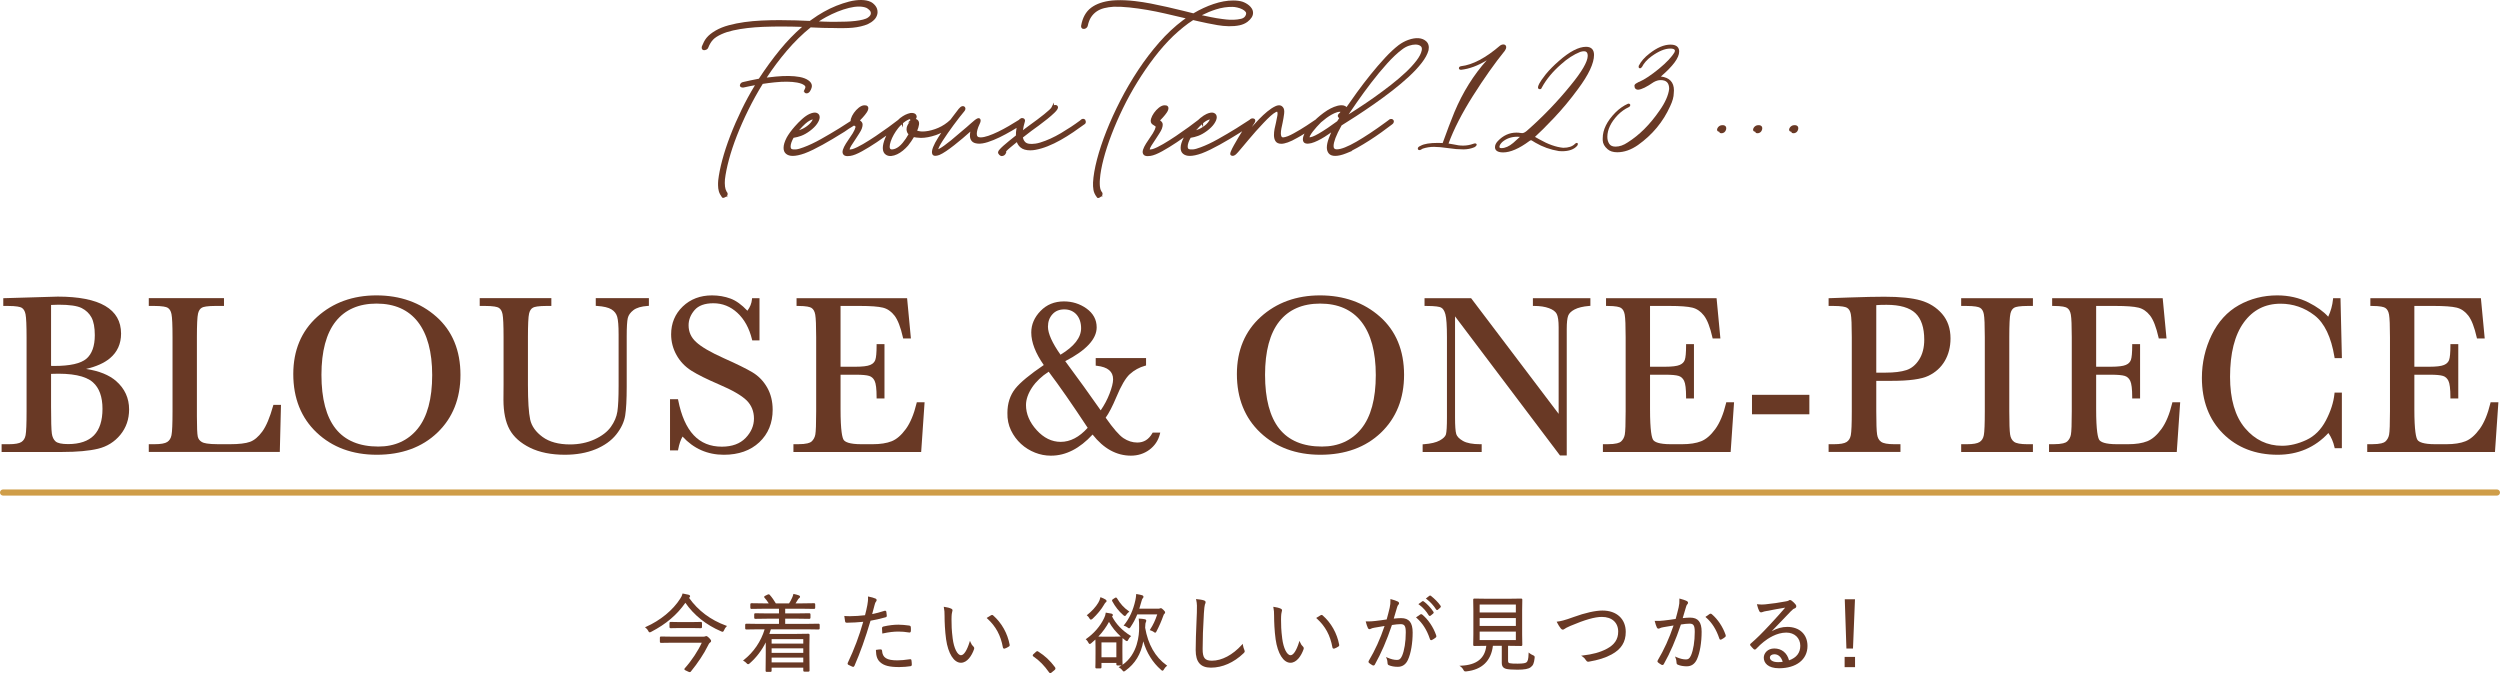 <?xml version="1.0" encoding="UTF-8"?>
<svg xmlns="http://www.w3.org/2000/svg" width="640.575" height="172.478" viewBox="0 0 640.575 172.478">
  <g id="_イヤー_1" data-name="レイヤー 1"/>
  <g id="_イヤー_2" data-name="レイヤー 2">
    <g id="_イヤー_1-2" data-name="レイヤー 1">
      <g>
        <g>
          <path d="M29.764,97.649c-1.79-1.566-4.38-2.61-7.716-3.115,2.61-.599,4.664-1.518,6.125-2.742,1.891-1.584,2.849-3.708,2.849-6.314,0-6.289-5.457-9.478-16.23-9.478l-13.953,.409v1.98H1.919c2.355,0,3.281,.254,3.642,.467,.491,.29,.822,.849,.983,1.66,.176,.888,.265,2.913,.265,6.019v18.853c0,3.199-.084,5.258-.251,6.12-.155,.8-.504,1.369-1.068,1.739-.579,.38-1.674,.573-3.256,.573H.411v1.989H15.945c3.798,0,6.876-.277,9.149-.824,2.319-.558,4.249-1.759,5.737-3.57,1.492-1.816,2.248-4.007,2.248-6.513,0-2.887-1.115-5.327-3.314-7.252Zm-7.613-5.743c-1.434,1.235-4.195,1.861-8.206,1.861-.244,0-.531-.005-.862-.016v-15.612c.662-.042,1.316-.064,1.948-.064,2.789,0,4.775,.29,5.903,.863,1.111,.565,1.956,1.377,2.511,2.415,.561,1.05,.846,2.573,.846,4.525,0,2.778-.72,4.807-2.14,6.028Zm-4.693,21.884c-1.621,0-2.704-.231-3.218-.686-.515-.456-.839-1.146-.961-2.049-.131-.966-.196-3.306-.196-6.953v-8.304c5.277-.229,8.829,.494,10.708,2.145,1.639,1.44,2.47,3.733,2.47,6.816,0,3.017-.737,5.302-2.189,6.791-1.45,1.486-3.675,2.24-6.614,2.24Z" style="fill: #693925;"/>
          <path d="M69.983,103.983c-.842,3.012-1.78,5.233-2.789,6.603-.993,1.348-2.046,2.232-3.129,2.625-1.11,.404-2.853,.608-5.183,.608h-2.943c-2.688,0-3.76-.294-4.187-.54-.595-.344-.949-.809-1.081-1.421-.147-.679-.221-2.423-.221-5.185v-20.281c0-3.176,.098-5.207,.291-6.036,.179-.765,.511-1.267,1.016-1.536,.37-.197,1.292-.432,3.584-.432h2.051v-1.989h-19.271v1.989h1.194c2.355,0,3.281,.254,3.642,.467,.499,.294,.82,.828,.983,1.633,.176,.869,.265,2.855,.265,5.903v18.995c0,3.199-.089,5.257-.265,6.117-.164,.802-.519,1.372-1.084,1.742-.579,.38-1.674,.573-3.256,.573h-1.48v1.989h33.573l.302-12.072h-1.944l-.069,.247Z" style="fill: #693925;"/>
          <path d="M111.799,81.141c-4.091-3.62-9.255-5.455-15.348-5.455-6.037,0-11.149,1.855-15.194,5.514-4.054,3.668-6.11,8.596-6.11,14.647,0,6.2,2.025,11.251,6.018,15.013,3.988,3.757,9.16,5.662,15.371,5.662,6.383,0,11.608-1.906,15.53-5.664,3.927-3.762,5.917-8.746,5.917-14.812,0-6.26-2.081-11.275-6.184-14.906Zm-4.784,28.719c-2.454,3.025-5.845,4.56-10.078,4.56-4.839,0-8.513-1.533-10.919-4.557-2.424-3.048-3.654-7.696-3.654-13.815,0-6.025,1.23-10.63,3.654-13.687,2.407-3.033,5.926-4.571,10.462-4.571,4.61,0,8.173,1.575,10.588,4.683,2.436,3.134,3.671,7.721,3.671,13.632,0,6.081-1.253,10.709-3.724,13.756Z" style="fill: #693925;"/>
          <path d="M152.648,78.368l.316,.02c1.706,.11,2.96,.41,3.727,.892,.752,.473,1.228,1.091,1.455,1.891,.238,.843,.358,2.36,.358,4.507v13.197c0,2.978-.104,5.186-.31,6.563-.201,1.341-.763,2.666-1.669,3.939-.904,1.268-2.309,2.346-4.179,3.203-1.879,.861-3.999,1.297-6.301,1.297-2.922,0-5.286-.646-7.027-1.92-1.732-1.267-2.798-2.762-3.169-4.442-.383-1.739-.577-4.742-.577-8.925v-12.197c0-3.176,.098-5.207,.291-6.036,.179-.765,.511-1.267,1.016-1.536,.37-.197,1.291-.432,3.583-.432h1.109v-1.989h-18.357v1.989h1.223c2.355,0,3.28,.254,3.642,.467,.498,.294,.82,.829,.983,1.633,.175,.871,.264,2.857,.264,5.903v12.052l-.028,3.973c0,3.167,.528,5.735,1.57,7.632,1.047,1.91,2.816,3.485,5.26,4.683,2.425,1.189,5.421,1.791,8.903,1.791,2.944,0,5.582-.47,7.84-1.396,2.272-.932,4.063-2.206,5.321-3.787,1.259-1.581,2.032-3.22,2.297-4.87,.259-1.608,.39-4.096,.39-7.395v-12.883c0-2.326,.093-3.905,.277-4.694,.171-.737,.653-1.418,1.435-2.023,.789-.612,2.02-.978,3.657-1.087l.315-.021v-1.967h-13.614v1.968Z" style="fill: #693925;"/>
          <path d="M192.797,95.4c-1.521-.908-3.979-2.121-7.305-3.603-3.433-1.538-5.833-2.939-7.137-4.168-1.291-1.182-1.918-2.586-1.918-4.293,0-1.395,.515-2.7,1.531-3.879,1.004-1.164,2.624-1.754,4.815-1.754,2.319,0,4.39,.825,6.155,2.453,1.779,1.641,3.039,3.93,3.744,6.802l.063,.257h1.859v-10.815h-1.902l-.029,.306c-.096,1.028-.489,2.006-1.169,2.913-1.463-1.548-2.915-2.595-4.32-3.112-1.479-.545-3.075-.821-4.744-.821-3.009,0-5.534,.959-7.504,2.851-1.974,1.896-2.974,4.299-2.974,7.142,0,1.858,.461,3.633,1.37,5.277,.91,1.642,2.193,2.995,3.814,4.021,1.59,1.006,3.97,2.191,7.075,3.524,3.429,1.462,5.816,2.841,7.092,4.099,1.242,1.243,1.873,2.806,1.873,4.646,0,1.824-.723,3.499-2.148,4.979-1.422,1.476-3.469,2.225-6.083,2.225-5.926,0-9.583-3.892-11.181-11.897l-.054-.271h-2.043v13.129h2.046l.052-.275c.255-1.354,.628-2.454,1.113-3.277,2.842,3.097,6.4,4.666,10.582,4.666,3.765,0,6.822-1.078,9.086-3.205,2.269-2.132,3.42-4.935,3.42-8.33,0-2.144-.476-4.065-1.415-5.709-.939-1.642-2.204-2.947-3.762-3.879Z" style="fill: #693925;"/>
          <path d="M234.848,103.338c-.672,2.799-1.6,5.022-2.758,6.607-1.147,1.568-2.361,2.616-3.609,3.113-1.267,.505-2.916,.762-4.902,.762h-2.885c-3.069,0-4.14-.585-4.498-1.076-.374-.513-.82-2.299-.82-7.899v-8.832h3.918c1.614,0,2.766,.105,3.426,.313,.609,.192,1.062,.603,1.384,1.256,.337,.684,.508,2.089,.508,4.178v.338h2.018v-13.929h-2.018v.338c0,1.857-.113,3.111-.337,3.727-.207,.571-.633,.989-1.302,1.276-.705,.304-1.992,.458-3.822,.458h-3.776v-15.578h5.033c2.664,0,4.617,.146,5.805,.433,1.138,.276,2.137,.956,2.97,2.022,.85,1.088,1.583,2.979,2.179,5.622l.059,.263h1.984l-.978-10.33h-28.324v1.989h.337c2.232,0,3.129,.274,3.489,.504,.495,.317,.819,.899,.963,1.73,.158,.91,.238,2.851,.238,5.77v18.995c0,3.2-.075,5.211-.222,5.978-.137,.713-.463,1.309-.967,1.771-.341,.312-1.225,.683-3.501,.683h-1.137v1.989h32.731l.875-12.729h-1.999l-.062,.259Z" style="fill: #693925;"/>
          <path d="M295.252,111.018c-.915,1.597-2.174,2.373-3.849,2.373-1.222,0-2.409-.375-3.529-1.116-1.093-.717-2.629-2.484-4.568-5.253,.831-1.149,1.747-2.912,2.725-5.247,1.213-2.93,2.377-4.918,3.456-5.906,1.136-1.026,2.454-1.75,3.919-2.153l.248-.068v-1.909h-12.901v1.952l.299,.034c2.798,.323,4.157,1.456,4.157,3.464,0,.889-.309,2.135-.921,3.707-.559,1.46-1.317,2.886-2.254,4.247-1.419-2.025-2.875-4.075-4.369-6.151-1.517-2.109-3.104-4.278-4.72-6.453,5.346-2.756,8.055-5.669,8.055-8.66,0-1.972-.884-3.602-2.628-4.846-1.689-1.198-3.629-1.805-5.766-1.805-2.408,0-4.421,.823-5.983,2.444-1.58,1.619-2.381,3.476-2.381,5.52,0,2.496,1.078,5.301,3.204,8.34-3.57,2.419-6.025,4.452-7.302,6.047-1.337,1.691-2.015,3.789-2.015,6.228-.04,1.606,.269,3.105,.918,4.454,.646,1.338,1.507,2.506,2.562,3.473,1.055,.967,2.272,1.724,3.619,2.251,1.3,.509,2.639,.767,3.978,.767,.048,0,.096,0,.144-.001,3.731,0,7.298-1.82,10.605-5.41,2.818,3.59,6.119,5.41,9.818,5.41,1.778,0,3.364-.503,4.714-1.494,1.372-1.014,2.279-2.355,2.697-3.987l.108-.421h-1.944l-.097,.17Zm-30.791-11.755c1.006-1.5,2.431-2.852,4.238-4.021,1.388,1.835,2.915,3.952,4.545,6.296,1.678,2.415,3.512,5.131,5.452,8.076-2.141,2.393-4.468,3.605-6.917,3.605-2.27,0-4.339-1.01-6.149-3.003-1.818-2.002-2.74-4.165-2.74-6.429,0-1.429,.529-2.952,1.571-4.525Zm7.27-8.378c-2.133-3.026-3.214-5.44-3.214-7.178,0-1.277,.383-2.344,1.142-3.174,.759-.847,1.761-1.259,3.062-1.259,.636,0,1.225,.116,1.752,.343,.523,.227,.978,.554,1.353,.973,.377,.42,.671,.934,.875,1.527,.206,.601,.31,1.27,.31,1.99,0,2.39-1.776,4.669-5.28,6.778Z" style="fill: #693925;"/>
          <path d="M353.58,81.141c-4.09-3.62-9.255-5.455-15.347-5.455-6.037,0-11.15,1.855-15.195,5.514-4.054,3.669-6.11,8.596-6.11,14.647,0,6.2,2.025,11.251,6.02,15.013,3.988,3.757,9.159,5.662,15.37,5.662,6.382,0,11.607-1.906,15.53-5.664,3.925-3.762,5.916-8.745,5.916-14.812,0-6.26-2.08-11.276-6.184-14.906Zm-4.784,28.719c-2.454,3.025-5.845,4.56-10.078,4.56-4.839,0-8.513-1.533-10.92-4.557-2.424-3.048-3.654-7.696-3.654-13.815,0-6.025,1.23-10.63,3.654-13.687,2.406-3.033,5.926-4.571,10.462-4.571,4.609,0,8.172,1.575,10.588,4.683,2.436,3.134,3.671,7.721,3.671,13.632,0,6.08-1.253,10.708-3.724,13.756Z" style="fill: #693925;"/>
          <path d="M392.772,78.389h.338c1.477,0,2.754,.195,3.796,.579,.998,.368,1.663,.861,1.973,1.466,.327,.635,.492,1.794,.492,3.445v22.161l-22.432-29.639h-11.931v1.989h.338c2.511,0,3.489,.215,3.868,.396,.504,.24,.886,.821,1.134,1.727,.266,.976,.402,2.955,.402,5.881v20.538c0,2.299-.087,3.767-.258,4.363-.155,.537-.682,1.06-1.568,1.555-.925,.516-2.3,.843-4.088,.972l-.313,.023v1.965h15.128v-1.989h-.337c-1.987,0-3.487-.283-4.459-.841-.947-.544-1.525-1.132-1.717-1.75-.208-.667-.314-2.113-.314-4.299v-25.871l26.786,35.501,.102,.134h1.734v-32.387c0-1.609,.123-2.757,.365-3.411,.226-.61,.777-1.15,1.639-1.603,.899-.472,2.158-.776,3.742-.905l.31-.025v-1.963h-14.729v1.989Z" style="fill: #693925;"/>
          <path d="M442.261,103.338c-.672,2.799-1.6,5.022-2.758,6.607-1.146,1.568-2.36,2.616-3.608,3.113-1.268,.505-2.917,.762-4.903,.762h-2.885c-3.069,0-4.14-.585-4.497-1.076-.374-.513-.821-2.3-.821-7.899v-8.832h3.918c1.614,0,2.767,.105,3.427,.313,.608,.192,1.061,.603,1.384,1.256,.337,.685,.508,2.09,.508,4.178v.338h2.017v-13.929h-2.017v.338c0,1.855-.113,3.109-.338,3.727-.207,.571-.633,.989-1.302,1.276-.706,.304-1.992,.458-3.822,.458h-3.776v-15.578h5.033c2.664,0,4.617,.146,5.804,.433,1.138,.276,2.137,.956,2.97,2.022,.851,1.087,1.584,2.979,2.18,5.622l.06,.263h1.983l-.978-10.33h-28.324v1.989h.337c2.232,0,3.13,.274,3.489,.504,.495,.317,.819,.899,.963,1.73,.157,.91,.237,2.851,.237,5.77v18.995c0,3.204-.075,5.215-.222,5.978-.14,.724-.455,1.303-.967,1.771-.341,.312-1.225,.683-3.501,.683h-1.137v1.989h32.731l.874-12.729h-1.999l-.062,.259Z" style="fill: #693925;"/>
          <rect x="448.913" y="101.165" width="14.7" height="4.988" style="fill: #693925;"/>
          <path d="M492.154,76.984c-2.181-.634-5.322-.956-9.334-.956-2.154,0-5.215,.067-9.097,.2l-5.18,.183v1.977h1.051c2.356,0,3.29,.255,3.658,.468,.506,.294,.827,.827,.981,1.628,.167,.872,.251,2.859,.251,5.906v18.995c0,3.199-.084,5.258-.251,6.12-.155,.8-.504,1.368-1.068,1.739-.579,.38-1.674,.573-3.256,.573h-1.366v1.989h18.413v-1.989h-1.622c-1.652,0-2.777-.209-3.343-.621-.558-.405-.892-1.019-1.022-1.877-.14-.922-.21-2.918-.21-5.934v-7.803h3.918c4.53,0,7.618-.422,9.443-1.29,1.815-.863,3.229-2.148,4.203-3.82,.968-1.663,1.459-3.604,1.459-5.768,0-2.51-.724-4.621-2.152-6.276-1.418-1.642-3.26-2.802-5.475-3.446Zm-.421,15.167c-.867,1.355-1.96,2.255-3.248,2.675-1.331,.434-3.111,.655-5.294,.655h-2.433v-17.295c.654-.055,1.538-.083,2.633-.083,3.417,0,5.909,.723,7.407,2.149,1.494,1.421,2.252,3.708,2.252,6.797,0,2.02-.443,3.736-1.317,5.102Z" style="fill: #693925;"/>
          <path d="M502.511,78.389h1.166c2.356,0,3.29,.255,3.658,.468,.506,.294,.827,.827,.981,1.628,.166,.869,.25,2.856,.25,5.906v18.995c0,3.202-.084,5.261-.25,6.12-.155,.8-.504,1.368-1.068,1.739-.579,.38-1.675,.573-3.257,.573h-1.48v1.989h18.385v-1.989h-1.48c-1.67,0-2.799-.209-3.356-.619-.548-.405-.879-1.02-1.009-1.878-.14-.925-.211-2.922-.211-5.934v-18.995c0-3.177,.098-5.208,.292-6.036,.178-.764,.51-1.266,1.014-1.535,.371-.197,1.293-.432,3.584-.432h1.165v-1.989h-18.385v1.989Z" style="fill: #693925;"/>
          <path d="M556.57,103.338c-.672,2.799-1.6,5.022-2.758,6.607-1.146,1.568-2.36,2.616-3.608,3.113-1.268,.505-2.917,.762-4.903,.762h-2.885c-3.069,0-4.14-.585-4.497-1.076-.374-.513-.821-2.3-.821-7.899v-8.832h3.918c1.614,0,2.767,.105,3.427,.313,.608,.192,1.061,.603,1.384,1.256,.337,.685,.508,2.09,.508,4.178v.338h2.017v-13.929h-2.017v.338c0,1.855-.113,3.109-.337,3.727-.207,.571-.633,.989-1.302,1.276-.706,.304-1.992,.458-3.822,.458h-3.776v-15.578h5.033c2.664,0,4.617,.146,5.804,.433,1.138,.276,2.138,.956,2.97,2.022,.851,1.087,1.584,2.979,2.18,5.622l.06,.263h1.983l-.978-10.33h-28.324v1.989h.337c2.232,0,3.13,.274,3.489,.504,.495,.317,.819,.899,.963,1.73,.157,.91,.237,2.851,.237,5.77v18.995c0,3.204-.075,5.215-.222,5.978-.14,.724-.455,1.303-.967,1.771-.341,.312-1.225,.683-3.501,.683h-1.137v1.989h32.731l.874-12.729h-1.999l-.062,.259Z" style="fill: #693925;"/>
          <path d="M584.325,77.817c3.221,0,6.155,1.005,8.72,2.986,2.556,1.975,4.277,5.565,5.115,10.671l.047,.283h1.86l-.359-15.357h-1.892l-.03,.305c-.149,1.519-.562,3.012-1.227,4.447-1.181-1.323-2.874-2.548-5.041-3.644-2.389-1.209-5.088-1.822-8.022-1.822-3.546,0-6.849,.841-9.818,2.499-2.981,1.665-5.335,4.247-6.995,7.674-1.652,3.411-2.491,7.098-2.491,10.959,0,5.893,1.826,10.701,5.427,14.293,3.6,3.591,8.298,5.412,13.963,5.412,5.225,0,9.606-1.874,13.025-5.572,.735,1.061,1.258,2.277,1.557,3.623l.059,.264h1.836v-14.243h-1.87l-.031,.303c-.223,2.192-.965,4.5-2.205,6.861-1.225,2.331-2.907,4.006-4.999,4.978-2.115,.984-4.211,1.482-6.228,1.482-3.763,0-6.953-1.521-9.482-4.522-2.544-3.017-3.835-7.437-3.835-13.136,0-6.031,1.185-10.721,3.521-13.941,2.312-3.187,5.473-4.802,9.396-4.802Z" style="fill: #693925;"/>
          <path d="M638.165,103.079l-.062,.259c-.672,2.799-1.6,5.022-2.758,6.607-1.146,1.568-2.36,2.616-3.608,3.113-1.268,.505-2.917,.762-4.903,.762h-2.885c-3.069,0-4.14-.585-4.497-1.076-.374-.513-.821-2.3-.821-7.899v-8.832h3.918c1.614,0,2.767,.105,3.427,.313,.608,.192,1.061,.603,1.384,1.256,.337,.685,.508,2.09,.508,4.178v.338h2.017v-13.929h-2.017v.338c0,1.855-.113,3.109-.337,3.727-.207,.571-.633,.989-1.302,1.276-.706,.304-1.992,.458-3.822,.458h-3.776v-15.578h5.033c2.664,0,4.617,.146,5.804,.433,1.138,.276,2.137,.956,2.97,2.022,.851,1.087,1.584,2.979,2.18,5.622l.06,.263h1.983l-.978-10.33h-28.324v1.989h.337c2.232,0,3.13,.274,3.489,.504,.495,.317,.819,.899,.963,1.73,.157,.91,.237,2.851,.237,5.77v18.995c0,3.204-.075,5.215-.222,5.978-.14,.724-.455,1.303-.967,1.771-.341,.312-1.225,.683-3.501,.683h-1.137v1.989h32.731l.874-12.729h-1.999Z" style="fill: #693925;"/>
        </g>
        <g>
          <path d="M204.281,21.164c.784,.144,1.385,.37,1.789,.672,.161,.12,.258,.251,.294,.398,.016,.064,.025,.261-.222,.726l-.223,.496h.14c.008,.07,.03,.135,.066,.196,.072,.121,.229,.266,.566,.266,.211,0,.524-.082,.832-.496,.414-.67,.572-1.209,.484-1.649-.087-.435-.365-.822-.823-1.15-.571-.42-1.337-.723-2.278-.899-1.698-.318-3.796-.321-6.073-.109-.801,.075-1.596,.163-2.372,.261,1.561-2.387,3.287-4.692,5.135-6.86,1.977-2.316,4.039-4.336,6.132-6.006,.099,.003,.205,.009,.317,.018,.178,.015,.348,.022,.473,.022,1.62,.084,3.023,.126,4.171,.126h.587c.303,0,.621,.007,.951,.021,.895,.038,1.993,.025,3.174-.021,.736-.028,1.463-.1,2.16-.214,.697-.113,1.37-.272,1.999-.473,.645-.205,1.211-.474,1.686-.8,.61-.426,1.021-.849,1.258-1.292,.235-.439,.355-.874,.355-1.292,0-.637-.203-1.204-.602-1.685-.383-.459-.799-.787-1.226-.97-1.198-.569-3.237-.617-5.474-.043-1.045,.269-2.131,.626-3.23,1.062-1.103,.439-2.203,.968-3.272,1.572-1.069,.605-2.082,1.254-3.052,1.964-.062,.062-.143,.121-.24,.174-.102,.057-.2,.118-.294,.183-1.062-.053-2.242-.101-3.538-.141-2.642-.083-5.72-.1-8.795,.042-1.511,.07-2.99,.205-4.395,.401-1.407,.197-2.755,.468-4.006,.806-1.266,.341-2.387,.79-3.333,1.335-.547,.317-1.013,.63-1.385,.931-.38,.306-.707,.626-.973,.951-.267,.327-.493,.673-.67,1.027-.171,.341-.341,.711-.529,1.16-.033,.134-.135,.541,.121,.807,.16,.165,.394,.216,.686,.152,.544-.099,.761-.428,.841-.668,.319-.797,.72-1.461,1.193-1.973,.47-.509,1.224-.998,2.241-1.453,.842-.38,1.829-.698,2.935-.943,1.114-.247,2.331-.45,3.616-.602,1.285-.152,2.645-.257,4.043-.313,3.455-.136,6.9-.095,9.996,.01-1.972,1.715-3.85,3.654-5.592,5.774-1.899,2.312-3.743,4.836-5.481,7.502-.735,.133-1.433,.272-2.093,.417-.7,.154-1.358,.301-1.973,.441-.363,.081-.621,.299-.731,.597-.137,.272-.058,.552,.195,.696,.149,.086,.323,.132,.607,.119,.546-.136,1.139-.262,1.76-.373,.399-.071,.813-.147,1.241-.23-1.242,2.033-2.379,4.112-3.386,6.191-1.116,2.302-2.108,4.577-2.948,6.76-.841,2.187-1.529,4.28-2.046,6.223-.519,1.95-.868,3.696-1.037,5.184-.03,.238-.044,.475-.044,.713v.587c0,.532,.068,1.043,.201,1.518,.137,.485,.401,1.001,.82,1.573,.082,.082,.178,.117,.286,.117,.217,0,.485-.139,.791-.314l.072-.055,.015-.015,.168,.248v-.467c.165-.287,.145-.596-.068-.878l-.097-.122c-.214-.385-.35-.817-.404-1.288-.067-.577-.074-1.196-.021-1.831,.165-1.432,.508-3.131,1.019-5.05,.512-1.926,1.201-3.996,2.044-6.153,.845-2.16,1.843-4.41,2.968-6.687,1.101-2.23,2.331-4.448,3.658-6.595,.997-.155,2.018-.287,3.039-.393,2.243-.232,4.245-.225,5.799,.059Zm5.538-15.68c.59-.392,1.212-.766,1.859-1.117,.965-.523,1.956-.991,2.944-1.389,.99-.398,1.97-.718,2.912-.95,1.818-.448,3.409-.467,4.489-.005,.247,.124,.507,.321,.773,.587,.23,.23,.341,.488,.341,.789,0,.167-.047,.332-.145,.506-.101,.18-.288,.37-.559,.567-.298,.224-.738,.409-1.306,.551-.599,.15-1.268,.267-1.991,.349-.736,.083-1.51,.139-2.303,.166-.808,.028-1.601,.042-2.38,.042h-1.846c-.58,0-1.09-.013-1.553-.042-.156,0-.298-.006-.428-.019-.149-.015-.299-.022-.438-.022h-.004l-.366-.011Z" style="fill: #693925;"/>
          <path d="M278.107,30.67h-.091l-.016-.023-.11-.101c-.193-.11-.586-.227-1.035,.223l-.082,.088c-1.509,1.122-3.166,2.217-4.928,3.259-1.816,1.073-3.599,1.881-5.3,2.402-.425,.134-.838,.228-1.225,.282-1.357,.189-2.179,.045-2.631-.408-.302-.302-.495-.686-.587-1.169l2.221-1.715c.477-.337,1.087-.778,1.83-1.326,.75-.552,1.488-1.12,2.193-1.687,.718-.577,1.34-1.12,1.849-1.615,.574-.558,.86-.976,.897-1.317l.002-.037c0-.289-.168-.511-.45-.596-.17-.051-.361-.047-.598,.019v-.684l-.639,1.277c-.036,.074-.16,.254-.577,.637-.346,.318-.774,.684-1.285,1.098-.515,.417-1.099,.869-1.752,1.355-.656,.488-1.333,.984-2.029,1.485-.396,.283-.784,.572-1.165,.868l-.491,.38c.094-.689,.261-1.433,.499-2.227,.083-.304-.002-.503-.088-.615-.138-.181-.374-.273-.699-.273l-.116,.02c-.286,.104-.489,.256-.618,.44-.812,.513-1.686,1.044-2.604,1.578-.93,.541-1.847,1.031-2.726,1.457-.879,.426-1.728,.781-2.522,1.054-.771,.266-1.44,.401-1.987,.401-.684,0-.963-.267-.963-.921,0-.278,.053-.624,.157-1.028,.105-.409,.295-.904,.562-1.464,.282-.564,.341-.963,.184-1.256-.069-.129-.187-.216-.33-.245-.276-.056-.613,.1-1.169,.545-.337,.281-.668,.563-.991,.844-.324,.281-.64,.563-.944,.839-1.251,1.084-2.618,2.24-4.061,3.433-1.292,1.045-2.263,1.746-2.886,2.085-.188,.102-.324,.165-.421,.203,.043-.144,.124-.354,.276-.657,.232-.462,.543-.994,.925-1.582,.389-.599,.821-1.239,1.295-1.922,.473-.682,.947-1.344,1.421-1.985,.473-.641,.926-1.24,1.359-1.798l.465-.602v.015l.955-1.189c.079-.096,.174-.212,.202-.334,.142-.262,.087-.485,.033-.605-.11-.247-.33-.388-.602-.388-.319,0-.635,.197-.963,.602h0c-.092,.062-.166,.149-.187,.204-.335,.447-.81,1.068-1.424,1.863-.194,.252-.394,.523-.592,.789-.065,.047-.123,.097-.158,.149l-.619,.537c-.944,.756-2.019,1.344-3.193,1.749-1.176,.405-2.261,.611-3.226,.611-.284,0-.586-.033-.896-.098-.161-.033-.309-.069-.444-.106,.231-.54,.385-1.052,.457-1.526,.144-.937-.353-1.299-.645-1.423-.052-.026-.105-.046-.16-.061,.173-.207,.219-.443,.216-.661-.067-.383-.361-1.003-1.619-.859-.893,.19-1.743,.611-2.534,1.231l-.041-.038v.069c-.058,.046-.118,.084-.174,.132-.144,.121-.27,.263-.408,.39h0c-.641,.502-1.47,1.122-2.487,1.86-1.006,.73-2.083,1.483-3.201,2.238-1.11,.749-2.212,1.444-3.275,2.065-1.052,.615-1.956,1.05-2.657,1.285-.467,.113-.696,.118-.793,.109,.024-.183,.12-.481,.406-.947,.299-.491,.648-1.021,1.046-1.59,.334-.529,.662-1.038,.983-1.526,.339-.517,.564-.931,.687-1.27,.268-.77,.281-1.287,.041-1.628-.133-.188-.302-.351-.505-.488,.226-.223,.471-.481,.732-.769,.4-.443,.735-.866,.995-1.256,.296-.443,.431-.826,.413-1.171-.01-.185-.085-.345-.216-.462-.186-.167-.472-.236-.881-.213-.431,.033-.896,.249-1.382,.64-.455,.367-.865,.806-1.218,1.306-.355,.504-.611,1.009-.76,1.502-.069,.228-.084,.416-.077,.587-.915,.597-1.869,1.21-2.882,1.847-1.528,.945-3.119,1.881-4.729,2.783-1.599,.896-3.093,1.601-4.446,2.099-.833,.322-1.506,.505-2.003,.545-.466,.037-.817,0-1.051-.118-.065-.029-.264-.12-.264-.657,0-.294,.071-.644,.211-1.041,.131-.367,.312-.758,.542-1.165,.639-.093,1.292-.26,1.942-.499,.713-.262,1.469-.687,2.245-1.263h.002c.809-.608,1.427-1.221,1.838-1.822,.432-.632,.65-1.171,.667-1.647,.019-.546-.244-.953-.741-1.145-.453-.174-1.06-.09-1.854,.259-.589,.265-1.232,.707-1.912,1.315-.664,.593-1.288,1.225-1.852,1.873-.451,.508-.868,1.025-1.238,1.537-.37,.514-.66,.964-.865,1.344-.533,1.037-.793,1.898-.793,2.63,0,.662,.21,1.173,.623,1.516,.424,.359,1.006,.541,1.728,.541,.818,0,1.844-.218,3.056-.651,.677-.254,1.414-.576,2.192-.957,.773-.379,1.589-.806,2.426-1.266,.843-.464,1.686-.948,2.529-1.454,.841-.504,1.667-1.009,2.469-1.507,.401-.229,.793-.483,1.165-.755,.349-.255,.719-.495,1.114-.721l.755-.476,.046,.03c.167,.084,.285,.178,.336,.249,.001,.007,.035,.179-.24,.82-.134,.294-.297,.599-.484,.908-.191,.314-.396,.621-.617,.926-.396,.565-.769,1.129-1.122,1.693-.362,.579-.62,1.105-.769,1.565-.18,.558-.119,1.002,.179,1.32,.208,.222,.541,.331,1.029,.331,.21,0,.448-.02,.716-.06,.773-.118,1.75-.508,2.987-1.192,1.19-.658,2.44-1.425,3.717-2.281,.842-.565,1.669-1.14,2.483-1.718-.116,.24-.224,.482-.321,.725-.378,.947-.57,1.772-.57,2.454,0,.789,.262,1.363,.779,1.707,.338,.226,.726,.34,1.154,.34,.079,0,.158-.004,.24-.011,.485-.045,.989-.19,1.497-.429,.498-.234,.994-.553,1.476-.946,.473-.387,.917-.817,1.328-1.285,.255-.312,.522-.673,.794-1.073,.227-.334,.459-.699,.696-1.094,.208,.051,.434,.087,.673,.108,.323,.028,.697,.057,1.141,.085,1.122,0,2.401-.239,3.8-.71,.465-.157,.93-.361,1.395-.587-.265,.4-.527,.8-.78,1.198-.595,.935-1.036,1.767-1.31,2.472-.3,.775-.368,1.349-.209,1.755,.122,.312,.385,.468,.79,.468,.274,0,.613-.072,1.016-.216,.494-.203,1.087-.539,1.761-.998,.662-.45,1.36-.963,2.074-1.524,.716-.562,1.44-1.152,2.17-1.77,.7-.591,1.347-1.158,1.949-1.703-.075,.353-.113,.698-.113,1.026,0,.553,.153,1.02,.454,1.388,.315,.385,.83,.604,1.576,.668,.713,.059,1.576-.073,2.566-.393,.962-.311,1.964-.719,2.981-1.213,1.009-.49,2.032-1.038,3.043-1.628,.474-.276,.921-.541,1.349-.798-.014,.071-.035,.146-.047,.216-.105,.589-.151,1.168-.137,1.726-.621,.492-1.2,.954-1.735,1.385-.578,.466-1.08,.889-1.503,1.271-.427,.385-.763,.72-.998,.999-.131,.156-.479,.569-.279,.963,.182,.292,.323,.448,.471,.521l.211,.106,.149,.035c.262,0,.488-.061,.67-.183,.175-.117,.306-.26,.387-.424l.201-.488h-.094c-.002-.028-.007-.054-.013-.08,.233-.272,.616-.628,1.141-1.064,.53-.44,1.074-.884,1.631-1.333,.195,.544,.516,1.004,.957,1.374,.577,.484,1.405,.729,2.462,.729,.468,0,.928-.045,1.36-.131,.972-.172,2.025-.482,3.129-.921,1.1-.437,2.215-.973,3.313-1.593,1.092-.616,2.18-1.291,3.234-2.008,1.052-.715,2.05-1.416,3.007-2.117,.13-.13,.385-.484,.043-1.032l.06-.047Zm-45.046,.609c-.194,.234-.365,.492-.509,.768-.179,.341-.269,.697-.269,1.059,0,.266,.051,.527,.15,.775,.075,.189,.193,.363,.351,.521-.412,.759-.914,1.498-1.494,2.203-.618,.749-1.27,1.259-1.927,1.511-.713,.248-1.012,.175-1.128,.109-.116-.066-.27-.204-.27-.63,0-.379,.093-.844,.276-1.38,.189-.552,.449-1.127,.773-1.707,.326-.584,.711-1.154,1.143-1.695,.273-.342,.571-.649,.88-.938l.327,.792v-1.083c.071-.06,.137-.129,.209-.186,.134-.107,.309-.236,.525-.384,.207-.142,.414-.258,.616-.347,.154-.067,.289-.116,.406-.146,.038,.102,.097,.189,.172,.256l-.709,.701,.478-.199Zm.025-.877h0l.331-.065-.331,.065Zm-28.35,2.969c.059-.065,.122-.132,.187-.202l.007-.007c1.03-1.165,1.879-1.923,2.523-2.252,.425-.216,.665-.288,.786-.313-.019,.062-.051,.147-.108,.26-.137,.274-.391,.598-.744,.951-.586,.533-1.192,.944-1.801,1.222-.282,.129-.566,.243-.849,.341Z" style="fill: #693925;"/>
          <path d="M300.611,9.226c.856-.801,1.731-1.565,2.604-2.271,.828-.67,1.673-1.279,2.513-1.811l1.604,.367c.548,.126,1.088,.246,1.691,.365,.001,0,.03,0,.103,.024,.119,.04,.221,.06,.245,.052,.644,.14,1.51,.304,2.574,.485,1.862,.319,3.959,.413,5.687,.039,.757-.163,1.429-.458,2.003-.881,.95-.736,1.432-1.503,1.432-2.281,0-.396-.101-.765-.3-1.097-.187-.312-.424-.587-.703-.82-.266-.222-.552-.417-.851-.582-.299-.164-.586-.292-.857-.382-.647-.205-1.458-.31-2.41-.31-1.54,0-3.221,.302-4.996,.899-1.721,.579-3.46,1.383-5.169,2.393l-2.552-.638c-1.373-.336-2.758-.665-4.159-.987-1.399-.321-2.807-.619-4.186-.884-1.387-.266-2.765-.479-4.095-.633-1.708-.197-3.366-.277-4.879-.212-.327,.015-.646,.036-.964,.064-2.235,.23-4.042,.852-5.371,1.849-1.352,1.014-2.215,2.576-2.563,4.64l-.005,.098c0,.307,.13,.475,.239,.562,.174,.138,.417,.172,.769,.088,.482-.193,.651-.533,.708-.789,.185-.876,.472-1.613,.853-2.192,.379-.575,.85-1.06,1.4-1.439,.552-.381,1.2-.668,1.926-.853,.745-.189,1.578-.313,2.463-.367,1.236-.028,2.602,.036,4.048,.187,1.456,.153,2.973,.363,4.509,.626,1.536,.263,3.104,.58,4.659,.94,1.566,.364,3.062,.713,4.491,1.049l.733,.168-.693,.492c-2.109,1.575-4.152,3.483-6.072,5.67-1.918,2.184-3.735,4.568-5.399,7.086-1.665,2.518-3.203,5.147-4.571,7.815-1.369,2.667-2.573,5.309-3.58,7.855-1.007,2.546-1.816,4.98-2.404,7.234-.591,2.264-.933,4.256-1.018,5.924-.029,.666,.007,1.304,.109,1.897,.106,.625,.403,1.261,.849,1.834l.104,.162,.133,.045c.047,.016,.094,.022,.139,.022,.132,0,.243-.055,.289-.078,.128-.065,.257-.145,.397-.25,.058-.048,.109-.095,.154-.142l.18,.248v-.496c.194-.375,.011-.682-.067-.787l-.132-.168c-.149-.258-.254-.523-.312-.792-.079-.368-.119-.767-.119-1.188v-.588c0-.183,.013-.378,.041-.604,.109-1.481,.423-3.218,.934-5.163,.511-1.949,1.192-4.04,2.024-6.217,.833-2.179,1.817-4.443,2.925-6.728,1.107-2.285,2.359-4.562,3.718-6.767,1.355-2.199,2.823-4.335,4.366-6.349,1.535-2.005,3.154-3.834,4.808-5.434Zm15.203-7.461h.007c.334,0,.74,.054,1.205,.159,.463,.106,.896,.259,1.288,.455,.371,.185,.656,.407,.847,.658,.098,.129,.212,.347,.076,.755-.186,.533-.581,.867-1.209,1.021-1.233,.303-2.722,.309-3.803,.181-.475-.056-.823-.097-1.048-.126-.905-.109-1.877-.27-2.889-.478-.748-.153-1.528-.318-2.342-.494,1.192-.601,2.397-1.096,3.593-1.476,1.453-.462,2.888-.682,4.275-.656Z" style="fill: #693925;"/>
          <path d="M366.032,12.884l.005-.022c.192-.988-.021-1.765-.631-2.309-.996-.887-2.579-1.049-4.598-.317-.836,.303-1.656,.749-2.441,1.33-1.101,.847-2.28,1.947-3.503,3.269-1.223,1.322-2.456,2.754-3.665,4.255-1.215,1.507-2.397,3.051-3.513,4.587-.977,1.343-1.869,2.606-2.657,3.761-.156-.173-.392-.324-.743-.412-.496-.092-1.039-.063-1.617,.089-.555,.146-1.136,.374-1.725,.676-.584,.299-1.186,.676-1.788,1.12-.599,.443-1.172,.908-1.706,1.387-.126,.116-.237,.237-.359,.355-.021,.012-.039,.019-.061,.032l-.76,.506c-.446,.307-.933,.634-1.462,.982-.528,.348-1.07,.687-1.624,1.02-.556,.334-1.113,.653-1.668,.959-.548,.302-1.059,.55-1.508,.735-.214,.08-.442,.155-.686,.222-.274,.076-.421,.093-.497,.093-.308,0-.407-.109-.461-.205-.111-.199-.167-.468-.167-.8,0-.371,.047-.809,.141-1.301,.097-.512,.201-1.003,.314-1.484,.168-.813,.297-1.577,.382-2.272,.097-.795-.013-1.355-.33-1.708-.306-.356-.877-.685-1.864-.234-.666,.304-1.376,.764-2.11,1.368-.719,.593-1.427,1.251-2.106,1.957-.675,.704-1.211,1.281-1.607,1.734l-.247,.288-.024,.027c.275-.423,.517-.8,.728-1.13l.008-.014c.068-.12,.276-.483,.094-.797-.114-.196-.328-.295-.639-.295-.275,0-.527,.124-.767,.373-1.051,.691-2.168,1.408-3.353,2.153-1.528,.945-3.119,1.881-4.729,2.783-1.599,.896-3.093,1.601-4.446,2.099-.833,.322-1.506,.505-2.003,.545-.467,.037-.817,0-1.051-.118-.065-.029-.264-.12-.264-.657,0-.294,.071-.644,.211-1.041,.131-.367,.312-.758,.542-1.165,.639-.093,1.292-.26,1.942-.499,.713-.262,1.469-.687,2.245-1.263h.002c.809-.608,1.427-1.221,1.838-1.822,.432-.632,.65-1.171,.667-1.647,.019-.546-.244-.953-.741-1.145-.453-.174-1.059-.09-1.854,.259-.48,.216-.998,.556-1.541,1.001l-.043-.04v.076c-.109,.09-.218,.178-.329,.278-.084,.075-.161,.155-.243,.231l-.012,.006c-.641,.501-1.47,1.122-2.487,1.86-1.006,.73-2.083,1.483-3.201,2.238-1.11,.749-2.212,1.444-3.275,2.065-1.052,.615-1.956,1.05-2.657,1.285-.467,.113-.695,.118-.793,.109,.024-.183,.12-.481,.406-.947,.299-.491,.648-1.021,1.046-1.59,.334-.529,.662-1.038,.983-1.526,.339-.517,.564-.931,.687-1.27,.268-.77,.281-1.287,.041-1.628-.133-.188-.302-.351-.505-.488,.226-.223,.471-.481,.732-.769,.4-.443,.735-.866,.995-1.256,.296-.443,.431-.826,.413-1.171-.01-.185-.085-.345-.216-.462-.186-.167-.475-.236-.881-.213-.431,.033-.896,.249-1.382,.64-.455,.367-.865,.806-1.218,1.306-.355,.504-.611,1.009-.76,1.502-.226,.743,.021,1.16,.304,1.407l.539,.357c.167,.084,.285,.178,.336,.249,.001,.007,.035,.179-.24,.82-.134,.294-.297,.599-.484,.908-.191,.314-.396,.621-.617,.926-.396,.565-.769,1.129-1.122,1.693-.362,.579-.62,1.105-.769,1.565-.18,.558-.119,1.002,.179,1.32,.208,.222,.541,.331,1.029,.331,.21,0,.448-.02,.716-.06,.773-.118,1.75-.508,2.987-1.192,1.19-.658,2.44-1.425,3.717-2.281,.612-.41,1.219-.826,1.818-1.245l-.02,.034c-.533,1.037-.793,1.898-.793,2.63,0,.662,.21,1.173,.623,1.516,.424,.359,1.006,.541,1.728,.541,.818,0,1.844-.218,3.056-.651,.677-.254,1.414-.576,2.192-.957,.773-.379,1.589-.806,2.426-1.266,.843-.464,1.686-.948,2.529-1.454,.841-.504,1.667-1.009,2.469-1.507,.258-.148,.502-.32,.75-.486-.33,.53-.668,1.086-1.019,1.678-.406,.688-.772,1.319-1.095,1.895-.327,.585-.581,1.091-.752,1.505-.134,.324-.357,.866-.016,1.091,.097,.073,.241,.144,.433,.144,.088,0,.186-.015,.294-.051,.218-.072,.425-.206,.615-.396,.158-.157,.316-.322,.472-.493,.16-.174,.298-.334,.388-.451l.938-1.107c.393-.45,.871-1.019,1.434-1.708,.548-.671,1.158-1.38,1.814-2.106,.655-.726,1.312-1.437,1.967-2.135,.652-.693,1.259-1.294,1.805-1.785,.532-.479,.992-.814,1.368-.996,.24-.115,.323-.093,.327-.069,.073,.146,.138,.443,.033,1.028-.097,.542-.214,1.132-.35,1.756-.142,.533-.264,1.079-.363,1.619-.101,.546-.152,1.075-.152,1.572,0,.623,.131,1.143,.388,1.545,.288,.452,.793,.68,1.501,.68,.434,0,.978-.116,1.663-.354,.662-.23,1.471-.62,2.399-1.155,.64-.344,1.27-.72,1.884-1.112-.036,.071-.077,.145-.108,.214-.301,.668-.39,1.208-.271,1.654,.102,.374,.426,.8,1.42,.71,.428-.03,.914-.154,1.484-.379,.545-.215,1.13-.497,1.739-.837,.608-.339,1.224-.726,1.833-1.151l.727-.508c-.203,.472-.399,.959-.586,1.456-.348,.929-.525,1.746-.525,2.426,0,.611,.168,1.121,.498,1.516,.345,.415,.897,.625,1.644,.625,.359,0,.78-.052,1.247-.155,.464-.102,.991-.269,1.564-.499l1.584-.651h-.211c.468-.233,.955-.492,1.457-.774,1.021-.573,2.072-1.205,3.121-1.877,1.047-.67,2.083-1.372,3.078-2.087,.997-.715,1.915-1.395,2.725-2.02,.214-.129,.356-.306,.423-.529,.098-.33-.003-.523-.076-.593-.155-.205-.39-.304-.657-.279-.228,.021-.42,.117-.56,.278l-.762,.562c-1.361,.999-2.697,1.935-3.973,2.781-1.27,.842-2.464,1.586-3.549,2.213-1.072,.619-2.052,1.105-2.914,1.447-.836,.332-1.535,.501-2.079,.501-.594,0-.837-.243-.837-.837,0-.516,.163-1.21,.483-2.064,.32-.855,.848-1.943,1.571-3.233,1.064-.655,2.319-1.453,3.73-2.371,1.434-.933,2.955-1.958,4.519-3.048,1.568-1.092,3.146-2.253,4.692-3.45,1.552-1.202,2.993-2.415,4.282-3.607,1.296-1.198,2.402-2.383,3.288-3.523,.904-1.162,1.497-2.255,1.76-3.246Zm-30.281,21.767c.16-.292,.382-.623,.662-.982,.289-.372,.613-.757,.971-1.157,.359-.401,.733-.795,1.104-1.167,.437-.382,.896-.75,1.361-1.094,.461-.339,.93-.642,1.393-.901,.451-.252,.895-.448,1.319-.581,.339-.106,.64-.149,.898-.13l-.007,.014c-.025,.125-.097,.226-.243,.332-.291,.243-.43,.477-.424,.717,.004,.117,.043,.281,.207,.431,.038,.058,.085,.106,.142,.143l-.504,.786-2.373,1.678c-1.842,1.237-3.17,2-3.949,2.269-.453,.156-.665,.175-.766,.172,.014-.097,.062-.265,.207-.531Zm28.534-21.712c-.157,.758-.602,1.623-1.324,2.57-.74,.973-1.68,1.997-2.794,3.042-1.117,1.049-2.387,2.129-3.773,3.211-1.393,1.086-2.821,2.148-4.247,3.159-1.43,1.014-2.851,1.978-4.225,2.866-.845,.546-1.633,1.055-2.368,1.527,.592-.885,1.272-1.878,2.051-3.002,1.164-1.677,2.424-3.402,3.746-5.127,1.315-1.717,2.678-3.361,4.053-4.888,1.362-1.513,2.652-2.726,3.831-3.605l.005-.004c.583-.45,1.184-.778,1.787-.974,.606-.198,1.164-.298,1.658-.298,.559,0,1.01,.137,1.338,.406,.288,.237,.374,.602,.262,1.119Zm-57.617,20.229l.007-.007c.46-.52,.877-.946,1.262-1.301l.276,.669c-.292,.196-.587,.366-.883,.501-.282,.129-.566,.243-.849,.341,.059-.065,.122-.132,.187-.202Zm2.529-2.259c.425-.216,.665-.288,.786-.313-.019,.062-.051,.147-.108,.26-.137,.274-.391,.598-.744,.951-.283,.257-.571,.483-.861,.682v-.922c.341-.288,.656-.519,.927-.658Z" style="fill: #693925;"/>
          <path d="M377.975,36.745c-.145,0-.304,.035-.467,.1-1.739,.637-3.437,.544-5.014,.165-.434-.097-.883-.174-1.339-.231,1.346-3.671,3.442-7.765,6.231-12.173,2.859-4.518,5.615-8.42,8.203-11.612,.23-.33,.343-.626,.343-.907,0-.21-.076-.7-.787-.7-.217,0-.454,.082-.751,.27-3.691,3.181-7.066,4.965-10.034,5.304-.49,.062-.542,.388-.542,.526,0,.093,.038,.397,.548,.397h.004c2.118-.233,4.324-1.051,6.578-2.439-3.369,3.747-6.149,8.203-8.279,13.275-.903,2.199-1.917,4.867-3.016,7.934l-1.183-.038c-2.102,0-3.551,.235-4.421,.715l-.071,.037c-.429,.178-.65,.368-.7,.64,0,.42,.295,.441,.354,.441h.201l.027-.007c.089-.022,.26-.086,.664-.35,.922-.308,1.901-.464,2.91-.464,.937,0,2.205,.116,3.767,.343,1.304,.203,2.566,.305,3.749,.305,1.004,0,1.949-.18,2.832-.547,.307-.171,.495-.349,.573-.544l.017-.084c0-.176-.123-.355-.397-.355Z" style="fill: #693925;"/>
          <path d="M406.399,11.992c-1.891,0-4.237,1.225-6.972,3.64-1.269,1.096-2.398,2.239-3.357,3.401-1.786,2.263-1.992,3.012-1.992,3.379,0,.213,.127,.441,.484,.441,.144,0,.403-.06,.5-.42,1.135-2.098,2.804-4.112,4.965-5.988,1.557-1.415,3.205-2.477,4.882-3.148,.352-.108,.665-.163,.928-.163,.458,0,.984,.136,.984,1.196-.028,1.496-1.493,4.022-4.356,7.509-3.401,4.201-7.201,8.145-11.287,11.718-.446,.367-.835,.553-1.153,.553-.127,0-.258-.013-.388-.039-.153-.031-.335-.054-.546-.069-.208-.015-.387-.022-.535-.022-1.813,0-3.423,.736-4.787,2.188-.47,.501-.708,1.018-.708,1.537,0,.615,.361,1.348,2.082,1.348,1.854,0,4.109-.974,6.713-2.905,.158-.136,.312-.205,.458-.205,.047,0,.129,.019,.26,.11,.151,.106,.306,.199,.461,.276,.127,.064,.247,.136,.375,.23,1.832,1.075,3.849,1.797,6.005,2.146,.241,.03,.512,.045,.805,.045,1.788,0,3.096-.462,3.908-1.405,.114-.189,.163-.314,.163-.462,0-.153-.115-.268-.268-.268-.15,0-.302,.078-.466,.242-.643,.671-1.665,1.011-3.013,1.012-1.831-.169-3.894-.9-6.132-2.175l-1.107-.623c1.161-1.043,2.778-2.654,4.811-4.793,2.17-2.286,4.262-4.8,6.216-7.472,2.725-3.651,4.105-6.589,4.105-8.731,0-1.363-.705-2.083-2.039-2.083Zm-16.948,23.074c-.497,.469-1.08,.994-1.73,1.56-1.048,.882-2.06,1.329-3.008,1.329-.51,0-.51-.219-.51-.337,0-.339,.24-.751,.7-1.212,1.047-.909,2.349-1.37,3.87-1.37,.236,0,.462,.01,.678,.03Z" style="fill: #693925;"/>
          <path d="M430.254,13.211c0-.812-.384-1.78-2.212-1.78-1.656,0-3.476,.772-5.407,2.293-1.26,.967-2.182,2.025-2.742,3.145l-.024,.273c0,.212,.142,.355,.354,.355,.161,0,.317-.098,.504-.34,.499-.999,1.319-1.916,2.436-2.726,1.825-1.319,3.437-1.988,4.793-1.988,1.201,0,1.201,.448,1.206,.547l-.079,.356c-.708,1.231-2.058,2.667-4.012,4.271-1.978,1.622-3.669,2.745-4.996,3.328-.23,.066-.431,.167-.55,.271-.458,.212-.691,.43-.736,.723,0,.674,.34,1.045,.974,1.045h0c.855-.061,2.15-.695,3.94-1.929,.625-.353,1.228-.532,1.79-.532,1.497,0,2.194,.725,2.196,2.254-.197,1.654-1.027,3.523-2.468,5.559-2.42,3.529-5.159,6.269-8.15,8.149-1.051,.719-2.098,1.084-3.112,1.084-.763,0-1.288-.229-1.607-.7-.332-.494-.501-1.098-.501-1.797,0-1.862,.909-3.757,2.698-5.63,.87-.87,1.808-1.537,2.792-1.988,.317-.159,.384-.385,.384-.547,0-.074-.028-.181-.165-.274-.082-.054-.186-.08-.319-.08l-.09,.019c-1.145,.5-2.229,1.257-3.224,2.251-2.165,2.194-3.262,4.413-3.262,6.595v.527c.032,.839,.451,1.606,1.241,2.276,.587,.525,1.422,.792,2.483,.792,1.767,0,3.555-.624,5.315-1.856,3.673-2.603,6.445-5.948,8.237-9.936,.617-1.291,.93-2.428,.93-3.366l.043-.705c0-2.081-1.128-3.275-3.338-3.548l-.009-.002c3.152-2.714,4.685-4.805,4.685-6.387Z" style="fill: #693925;"/>
          <path d="M441.009,32.103c-.192,.038-.374,.123-.541,.254-.166,.13-.29,.274-.358,.413-.175,.306-.195,.56-.059,.755,.114,.165,.298,.22,.468,.232l.152,.303,.142,.041c.097,.028,.195,.042,.294,.042,.187,0,.377-.051,.567-.152,.294-.156,.499-.439,.613-.858,.072-.345,.015-.618-.17-.812-.22-.231-.58-.302-1.107-.218Z" style="fill: #693925;"/>
          <path d="M450.238,32.103c-.192,.038-.374,.123-.541,.254-.166,.13-.29,.274-.358,.413-.175,.306-.195,.56-.059,.755,.114,.165,.298,.22,.468,.232l.152,.303,.142,.041c.097,.028,.195,.042,.294,.042,.187,0,.377-.051,.567-.152,.294-.156,.499-.439,.613-.858,.072-.345,.015-.618-.17-.812-.219-.231-.579-.302-1.107-.218Z" style="fill: #693925;"/>
          <path d="M460.576,32.32c-.22-.231-.579-.302-1.107-.218-.192,.038-.374,.123-.541,.254-.166,.13-.29,.274-.358,.413-.175,.306-.195,.56-.059,.755,.114,.165,.298,.22,.468,.232l.152,.303,.142,.041c.097,.028,.195,.042,.294,.042,.187,0,.377-.051,.567-.152,.294-.156,.499-.439,.613-.858,.072-.345,.015-.618-.17-.812Z" style="fill: #693925;"/>
        </g>
        <path d="M639.788,125.411H.788c-.434,0-.788,.353-.788,.787s.353,.788,.788,.788H639.788c.434,0,.788-.353,.788-.788s-.353-.787-.788-.787Z" style="fill: #cf9d48;"/>
        <g>
          <path d="M172.025,160.959c.261-.011,.871-.038,2.224-.038h2.938c1.379,0,1.995,.028,2.227,.038,.065,.003,.105,.005,.128,.005,.238,0,.33-.093,.33-.33v-.951c0-.238-.092-.33-.33-.33-.023,0-.063,.002-.128,.005-.232,.011-.848,.038-2.227,.038h-2.938c-1.354,0-1.963-.026-2.224-.038-.075-.003-.123-.005-.152-.005-.238,0-.33,.093-.33,.33v.951c0,.238,.092,.33,.33,.33,.029,0,.077-.002,.152-.005Z" style="fill: #693925;"/>
          <path d="M180.945,162.982c-.075,0-.187,.032-.286,.082-.093,.046-.191,.07-.47,.07h-7.82c-1.744,0-2.532-.028-2.828-.039-.069-.002-.11-.004-.131-.004-.238,0-.33,.093-.33,.33v.972c0,.238,.093,.331,.33,.331,.021,0,.062-.002,.131-.004,.297-.011,1.085-.04,2.828-.04h7.448c-.961,2.112-2.647,4.653-4.348,6.543-.054,.062-.137,.157-.11,.28,.035,.161,.203,.238,.699,.462,.425,.211,.573,.254,.675,.254,.165,0,.249-.096,.294-.165,1.661-2.009,3.459-4.721,4.275-6.445,.27-.54,.414-.806,.573-.911,.199-.133,.329-.237,.329-.477,0-.165-.085-.345-.525-.785-.336-.313-.521-.453-.734-.453Z" style="fill: #693925;"/>
          <path d="M176.541,153.174c.017-.009,.036-.02,.057-.031,.143-.085,.228-.217,.228-.351,0-.286-.27-.367-.42-.411-.394-.104-.818-.191-1.375-.284l-.143-.024-.036,.141c-.098,.394-.235,.682-.563,1.185-1.84,2.914-5.124,5.613-8.787,7.22l-.243,.107,.21,.162c.26,.2,.463,.444,.601,.718,.103,.228,.206,.416,.424,.416,.096,0,.221-.046,.397-.148,3.818-2,6.594-4.363,8.718-7.422,2.19,3.16,5.338,5.68,9.103,7.289,.517,.296,.646,.111,.81-.251l.017-.039c.161-.369,.348-.657,.572-.881l.175-.175-.232-.085c-3.988-1.452-7.188-3.854-9.514-7.139Z" style="fill: #693925;"/>
          <path d="M209.695,159.807c-.027,0-.076,.002-.155,.005-.29,.011-1.061,.039-2.718,.039h-5.632v-1.327h3.104c1.782,0,2.589,.028,2.892,.039,.069,.002,.111,.004,.132,.004,.218,0,.352-.055,.352-.33v-.778c0-.275-.134-.33-.352-.33-.021,0-.063,.002-.132,.004-.304,.011-1.11,.039-2.892,.039h-3.104v-1.197h4.357c1.782,0,2.574,.029,2.873,.04,.068,.002,.109,.004,.13,.004,.238,0,.33-.093,.33-.331v-.799c0-.238-.092-.331-.33-.331-.021,0-.062,.002-.13,.004-.298,.011-1.091,.04-2.873,.04h-1.704c.195-.287,.361-.565,.501-.799l.063-.105c.062-.098,.206-.329,.315-.402,.224-.134,.271-.288,.271-.394,0-.218-.185-.297-.339-.363-.336-.126-.744-.237-1.213-.331l-.147-.029-.036,.146c-.081,.323-.16,.55-.293,.838-.263,.586-.486,.997-.782,1.441h-3.39c-.374-.648-1.032-1.609-1.579-2.201-.171-.17-.294-.154-.527-.051l-.601,.3c-.158,.073-.261,.141-.287,.255-.025,.116,.046,.2,.129,.297,.349,.381,.7,.851,1.044,1.399h-1.361c-1.751,0-2.563-.028-2.868-.039-.08-.003-.129-.004-.156-.004-.238,0-.33,.093-.33,.331v.799c0,.238,.093,.331,.33,.331,.026,0,.076-.002,.156-.004,.305-.011,1.117-.039,2.868-.039h3.99v1.197h-2.996c-1.752,0-2.577-.028-2.888-.039-.081-.003-.131-.004-.158-.004-.271,0-.308,.159-.308,.33v.778c0,.172,.037,.33,.308,.33,.026,0,.076-.002,.158-.004,.311-.011,1.136-.039,2.888-.039h2.996v1.327h-5.48c-1.685,0-2.438-.029-2.722-.039-.068-.003-.109-.004-.13-.004-.238,0-.33,.093-.33,.331v.821c0,.238,.092,.33,.33,.33,.021,0,.062-.002,.13-.004,.283-.011,1.036-.039,2.722-.039h1.8c-.909,3.07-2.804,5.856-5.353,7.863l-.187,.147,.209,.114c.243,.133,.482,.321,.67,.527,.157,.18,.283,.292,.421,.292,.145,0,.263-.092,.428-.234,1.684-1.481,3.062-3.282,4.102-5.363v2.999c0,1.947-.014,3.345-.04,4.154l-.003,.101c0,.271,.159,.309,.33,.309h.885c.172,0,.33-.037,.33-.309v-.771h8.11v.706c0,.271,.159,.309,.33,.309h.951c.171,0,.33-.037,.33-.309l-.003-.093c-.027-.728-.04-2.085-.04-4.033v-2.138c0-1.705,.029-2.402,.039-2.665,.003-.062,.004-.101,.004-.122,0-.217-.055-.352-.33-.352-.027,0-.087,.002-.181,.005-.372,.011-1.242,.038-2.822,.038h-6.97c.135-.381,.268-.782,.389-1.176h9.302c1.656,0,2.427,.028,2.718,.039,.079,.003,.128,.005,.155,.005,.238,0,.33-.093,.33-.33v-.821c0-.238-.093-.331-.33-.331Zm-3.872,8.697v1.219h-8.11v-1.219h8.11Zm0-2.376v1.154h-8.11v-1.154h8.11Zm-8.11-1.223v-1.132h8.11v1.132h-8.11Z" style="fill: #693925;"/>
          <path d="M225.997,161.001c0,.251,.02,.777,.065,1.163l.02,.172,.17-.037c1.464-.317,2.753-.472,3.941-.472,.859,0,1.78,.079,2.731,.233,.087,.02,.212,.036,.318-.041,.114-.084,.142-.233,.154-.381,.022-.293,0-.757-.023-.989-.037-.221-.156-.317-.459-.368-.88-.113-1.817-.218-2.699-.218-1.193,0-2.44,.15-3.821,.459-.297,.081-.397,.201-.397,.476Z" style="fill: #693925;"/>
          <path d="M227.218,157.683c-.024-.286-.069-.655-.109-.895-.011-.077-.037-.187-.136-.254-.103-.07-.229-.049-.317-.028l-.01,.003c-1.185,.381-2.272,.668-3.166,.836,.088-.318,.171-.645,.255-.976,.115-.451,.232-.912,.369-1.38,.108-.457,.192-.622,.313-.778,.104-.124,.209-.274,.209-.446s-.102-.316-.268-.383c-.473-.203-1.149-.397-1.762-.507l-.197-.035,.012,.2c.041,.681-.058,1.361-.171,1.992-.16,.844-.334,1.606-.597,2.608-1.248,.151-2.679,.245-3.763,.245-.588,0-.942,0-1.345-.042l-.202-.021,.03,.201c.064,.432,.129,.885,.174,1.199,.065,.292,.2,.339,.502,.339,1.428-.021,2.822-.1,4.146-.236-1.052,3.695-2.279,6.953-3.971,10.54-.075,.188-.015,.374,.158,.478,.28,.151,.847,.414,1.027,.481,.062,.026,.133,.05,.207,.05,.115,0,.235-.059,.324-.262,1.472-3.359,2.784-7.036,4.126-11.567,1.194-.2,2.345-.463,3.821-.871,.272-.061,.367-.199,.338-.491Z" style="fill: #693925;"/>
          <path d="M233.384,168.94c-.084-.04-.18-.028-.276-.016-1.283,.188-2.321,.279-3.174,.279-2.723,0-3.787-.663-3.927-2.454-.032-.255-.142-.354-.394-.354s-.67,.044-1.043,.111l-.132,.024,.002,.134c.024,1.458,.367,2.394,1.11,3.03,.958,.873,2.366,1.229,4.858,1.229,1.038,0,2.182-.11,2.849-.217,.267-.033,.376-.159,.376-.437,0-.318-.045-.806-.087-1.057-.007-.057-.026-.208-.163-.272Z" style="fill: #693925;"/>
          <path d="M248.698,164.591l-.167-.396-.128,.41c-.65,2.085-1.437,3.281-2.161,3.281-.922,0-1.819-1.795-2.134-4.269-.279-2.185-.301-3.504-.301-4.884,0-1.301,.115-1.789,.167-1.944l.019-.067c.037-.129,.073-.251,.073-.365,0-.151-.102-.289-.282-.378h-.003c-.449-.214-1.171-.406-1.757-.47l-.214-.023,.044,.211c.145,.705,.17,1.2,.17,2.042,0,1.576,.102,3.992,.39,6.049,.514,3.665,2.008,6.033,3.807,6.033,1.591,0,2.783-1.807,3.369-3.504,.08-.269,.007-.506-.217-.701-.256-.237-.44-.47-.675-1.026Z" style="fill: #693925;"/>
          <path d="M254.453,157.672c-.188-.189-.426-.069-.506-.03-.242,.121-.577,.326-.969,.594l-.165,.113,.148,.134c2.203,1.999,3.44,4.283,4.011,7.402,.022,.15,.098,.228,.159,.267,.042,.027,.104,.053,.189,.053,.041,0,.088-.006,.141-.022,.377-.133,.695-.292,1.023-.51,.08-.048,.265-.16,.225-.445-.552-2.961-2.067-5.647-4.256-7.557Z" style="fill: #693925;"/>
          <path d="M266.125,167.013c-.116-.093-.215-.164-.336-.164-.11,0-.233,.061-.346,.173l-.684,.621c-.083,.104-.142,.188-.142,.314,0,.138,.117,.22,.22,.282,1.43,.967,2.791,2.35,3.927,3.987,.103,.179,.211,.252,.374,.252,.094,0,.179-.056,.316-.167l.778-.648c.149-.125,.207-.231,.207-.38,0-.105-.036-.199-.139-.353-1.23-1.653-2.561-2.901-4.176-3.917Z" style="fill: #693925;"/>
          <path d="M279.134,158.428c.102,.164,.208,.334,.393,.334,.111,0,.207-.069,.367-.183l.043-.032c1.191-1.105,2.257-2.401,2.921-3.554l.094-.156c.111-.184,.236-.393,.312-.444l-.087-.131,.087,.131c.136-.091,.264-.176,.264-.39,0-.197-.136-.305-.269-.394-.324-.199-.694-.373-1.131-.532l-.168-.061-.039,.175c-.096,.432-.281,.882-.522,1.271-.615,1.033-1.633,2.151-2.792,3.068l-.156,.123,.155,.124c.184,.147,.328,.3,.526,.651Z" style="fill: #693925;"/>
          <path d="M287.806,157.6c.169,.145,.28,.233,.405,.233,.184,0,.29-.169,.392-.332,.19-.296,.409-.485,.616-.655l.161-.131-.17-.119c-1.243-.875-2.169-1.892-3.008-3.311-.181-.251-.315-.21-.555-.065l-.442,.287c-.176,.123-.359,.251-.221,.528,.784,1.44,1.707,2.606,2.823,3.565Z" style="fill: #693925;"/>
          <path d="M287.89,160.316l.239,.06c.224,.056,.488,.192,.735,.377,.501,.43,.62,.21,.837-.117,.664-.976,1.207-2,1.704-3.215h5.119c-.53,1.575-1.031,2.639-1.815,3.862l-.109,.171,.192,.064c.33,.11,.599,.236,.768,.359,.19,.163,.318,.233,.427,.233,.179,0,.279-.193,.355-.365,.68-1.297,1.248-2.597,1.739-3.98,.101-.325,.174-.402,.263-.475,.097-.097,.197-.197,.197-.371,0-.165-.102-.318-.435-.651-.329-.329-.497-.435-.694-.435-.121,0-.279,.078-.302,.09-.019,.01-.122,.04-.346,.04h-4.839c.178-.565,.352-1.16,.541-1.853,.116-.427,.219-.687,.305-.773,.111-.111,.219-.236,.219-.436,0-.147-.117-.325-.372-.388-.359-.106-.765-.194-1.315-.285l-.175-.029-.008,.177c-.022,.465-.115,.98-.212,1.464-.541,2.487-1.505,4.602-2.863,6.286l-.155,.192Z" style="fill: #693925;"/>
          <path d="M293.423,160.832c.022-1.088,.106-1.257,.156-1.359,.067-.133,.125-.249,.125-.459,0-.175-.129-.292-.387-.349-.438-.083-.857-.131-1.362-.154l-.187-.009,.024,.186c.085,.66,.085,1.06,.085,2.249,.009,1.565-.286,6.654-4.268,9.418,.017-.046,.025-.103,.025-.173,0-.019,0-.048-.003-.096-.01-.222-.04-.899-.04-3.165v-1.663c0-.926,.025-1.438,.036-1.684,.002-.03,.003-.057,.004-.08,.223,.19,.455,.379,.695,.566,.147,.122,.262,.209,.403,.209,.199,0,.298-.185,.379-.368,.175-.351,.359-.603,.563-.769l.171-.14-.189-.116c-2.083-1.28-3.712-2.983-4.718-4.932l.007-.005c.142-.086,.206-.194,.206-.351,0-.178-.134-.302-.403-.369-.291-.067-.788-.153-1.267-.219l-.16-.022-.018,.161c-.043,.389-.158,.749-.396,1.246-.96,2.032-2.576,3.912-4.549,5.296l-.172,.121,.164,.131c.194,.155,.335,.377,.501,.688,.119,.214,.212,.384,.396,.384,.122,0,.23-.083,.38-.208,.362-.292,.714-.602,1.05-.925,.013,.347,.033,.91,.033,1.84v1.642c0,2.521-.03,3.251-.04,3.491l-.003,.095c0,.171,.037,.33,.308,.33h.929c.238,0,.33-.093,.33-.33v-1.074h3.811v.318c0,.238,.092,.331,.33,.331h.929c.027,0,.053-.001,.076-.004-.167,.108-.34,.213-.52,.313l-.244,.136,.242,.139c.268,.154,.518,.374,.701,.626,.163,.209,.253,.324,.414,.324,.112,0,.205-.067,.394-.202,2.471-1.77,3.976-4.235,4.586-7.519,.801,2.869,2.39,5.437,4.521,7.287,.149,.148,.266,.24,.392,.24,.154,0,.229-.12,.317-.258l.077-.121c.19-.318,.351-.536,.655-.779l.162-.13-.169-.121c-2.905-2.081-4.751-5.325-5.486-9.611Zm-6.252,2.264c-.231,.011-.771,.038-1.942,.038h-2.16c-.836,0-1.338-.01-1.64-.022,1.115-1.193,2.03-2.457,2.725-3.763,.778,1.38,1.759,2.598,3.024,3.747h-.007Zm-1.127,1.499v3.811h-3.811v-3.811h3.811Z" style="fill: #693925;"/>
          <path d="M318.835,166.514c-.124-.311-.295-.737-.357-1.213l-.044-.339-.229,.253c-2.339,2.589-5.131,4.074-7.66,4.074-1.833,0-2.392-.7-2.392-2.996,0-2.638,.097-5.387,.324-9.192,.079-1.187,.163-1.922,.248-2.177l.044-.106c.073-.175,.141-.34,.141-.514,0-.159-.079-.369-.456-.474-.469-.163-1.198-.25-1.781-.308l-.221-.022,.051,.215c.229,.955,.213,1.846,.169,3.219-.03,.836-.066,1.709-.103,2.598-.098,2.367-.2,4.814-.2,7.042,0,3.07,1.244,4.499,3.916,4.499,2.916,0,5.877-1.305,8.335-3.669,.193-.171,.312-.319,.312-.528,0-.091-.029-.169-.062-.261l-.036-.102Z" style="fill: #693925;"/>
          <path d="M338.888,157.671c-.191-.19-.428-.069-.505-.029-.242,.12-.577,.326-.969,.594l-.164,.113,.148,.134c2.203,1.998,3.439,4.283,4.01,7.402,.021,.15,.098,.228,.159,.267,.041,.027,.104,.053,.189,.053,.041,0,.088-.006,.142-.022,.378-.133,.695-.292,1.021-.51,.08-.048,.266-.16,.225-.445-.552-2.961-2.066-5.648-4.256-7.557Z" style="fill: #693925;"/>
          <path d="M333.133,164.591l-.167-.396-.128,.411c-.65,2.085-1.438,3.281-2.161,3.281-.922,0-1.819-1.795-2.133-4.269-.279-2.188-.302-3.506-.302-4.884,0-1.3,.116-1.788,.167-1.944l.018-.064c.04-.136,.074-.253,.074-.368,0-.152-.103-.289-.281-.378h-.003c-.448-.214-1.171-.406-1.757-.47l-.214-.023,.043,.211c.145,.703,.17,1.198,.17,2.042,0,1.578,.103,3.996,.391,6.049,.512,3.665,2.007,6.033,3.806,6.033,1.592,0,2.783-1.807,3.37-3.504,.081-.269,.007-.505-.217-.701-.256-.236-.439-.47-.674-1.026Z" style="fill: #693925;"/>
          <path d="M366.073,157.648c.055,.092,.137,.151,.23,.168,.016,.003,.034,.005,.054,.005,.063,0,.145-.019,.232-.09l.621-.514c.075-.056,.122-.127,.138-.206,.012-.061,.011-.154-.058-.245-.684-1.037-1.658-2.079-2.479-2.653-.076-.057-.217-.162-.404-.022l-.976,.711,.178,.127c.938,.667,1.835,1.657,2.462,2.718Z" style="fill: #693925;"/>
          <path d="M366.628,152.667c-.2-.15-.371-.02-.427,.022l-.857,.669,.166,.123c.931,.693,1.868,1.711,2.448,2.661,.069,.105,.153,.163,.247,.172h.026c.061,.001,.142-.019,.221-.099l.577-.513c.063-.051,.257-.206,.096-.472-.584-.846-1.517-1.804-2.497-2.564Z" style="fill: #693925;"/>
          <path d="M358.994,158.381c-.46,0-1.214,.051-1.875,.124,.137-.451,.266-.896,.396-1.341,.15-.517,.301-1.034,.463-1.563,.102-.346,.178-.497,.322-.64,.138-.124,.203-.287,.178-.446-.025-.162-.136-.299-.304-.376-.547-.252-.995-.408-1.711-.593l-.203-.052,.006,.209c.021,.792-.029,1.325-.192,2.034-.262,1.13-.477,1.928-.77,2.983l-.083,.013c-.935,.14-1.743,.261-2.86,.383-.634,.088-1.465,.129-2.22,.107l-.207-.006,.05,.201c.147,.586,.322,1.103,.51,1.501,.076,.152,.178,.247,.307,.283,.143,.039,.299,.002,.479-.112,.143-.09,.502-.194,.895-.259,1.088-.196,1.863-.327,2.592-.437-1.133,3.353-2.424,6.197-4.058,8.939-.044,.09-.163,.33,.085,.537,.231,.189,.655,.483,.902,.606,.239,.103,.445,.039,.567-.175,1.628-2.896,3.064-6.218,4.388-10.155,.83-.138,1.651-.22,2.214-.22,1.034,0,1.333,.478,1.333,2.132,0,2.392-.359,4.637-.958,6.005-.392,.867-.761,1.031-1.304,1.031-.731,0-1.508-.188-2.443-.592l-.363-.157,.156,.363c.177,.411,.223,.841,.247,1.234,0,.252,.121,.425,.353,.511,.591,.26,1.396,.403,2.267,.403,1.186,0,2.063-.605,2.606-1.799,.753-1.644,1.202-4.252,1.202-6.978,0-2.559-.915-3.7-2.966-3.7Z" style="fill: #693925;"/>
          <path d="M364.484,157.52c-.149-.148-.298-.187-.485-.125l-.031,.014c-.331,.198-.682,.44-.989,.681l-.149,.118,.144,.125c1.525,1.325,2.64,3.089,3.404,5.377,.037,.184,.134,.261,.209,.294,.034,.015,.079,.027,.133,.027,.07,0,.155-.02,.25-.081,.272-.136,.691-.4,.917-.603,.216-.181,.155-.392,.112-.54-.725-2.089-1.977-3.97-3.515-5.287Z" style="fill: #693925;"/>
          <path d="M392.776,167.878c-.345-.151-.631-.318-.848-.496l-.247-.202-.011,.319c-.045,1.402-.192,1.965-.589,2.236-.181,.142-.708,.312-2.192,.312-.961,0-1.672-.017-2.018-.104-.324-.072-.46-.184-.46-.689v-3.774h.36c1.724,0,2.525,.028,2.827,.039,.069,.002,.112,.004,.134,.004,.237,0,.33-.093,.33-.33,0-.022-.002-.069-.004-.145-.011-.289-.039-1.056-.039-2.512v-6.157c0-1.466,.027-2.199,.039-2.512,.003-.085,.004-.138,.004-.166,0-.238-.092-.33-.33-.33-.021,0-.064,.002-.134,.004-.301,.011-1.102,.039-2.827,.039h-6.005c-1.695,0-2.5-.028-2.802-.038-.081-.003-.131-.005-.157-.005-.238,0-.33,.093-.33,.33,0,.028,.002,.082,.004,.166,.011,.313,.039,1.046,.039,2.512v6.157c0,1.429-.027,2.17-.038,2.487-.004,.087-.005,.142-.005,.17,0,.238,.092,.33,.33,.33,.026,0,.076-.002,.156-.005,.297-.011,1.086-.038,2.782-.038h.086c-.331,3.206-2.492,4.917-6.422,5.086l-.468,.02,.385,.267c.238,.165,.441,.408,.621,.743,.183,.346,.277,.445,.56,.445,.069,0,.149-.006,.243-.015,3.976-.433,6.317-2.695,6.777-6.545h2.273v4.379c0,1.04,.566,1.354,1.068,1.513,.583,.151,1.522,.221,2.956,.221,1.761,0,2.828-.196,3.353-.611,.646-.455,.889-1.011,1.038-2.379,.052-.441-.015-.549-.439-.724Zm-4.368-6.049v2.169h-9.276v-2.169h9.276Zm-9.276-4.895v-2.04h9.276v2.04h-9.276Zm0,3.456v-2.018h9.276v2.018h-9.276Z" style="fill: #693925;"/>
          <path d="M410.619,156.437c-1.819,0-4.508,.602-7.378,1.651h0c-2.419,.893-3.458,1.098-4.155,1.179l-.219,.026,.095,.199c.265,.552,.678,1.183,.953,1.526,.139,.158,.294,.313,.529,.313,.133,0,.269-.06,.507-.227,.111-.086,.473-.331,1.433-.736,3.764-1.59,6.25-2.299,8.06-2.299,2.581,0,4.185,1.446,4.185,3.774,0,1.97-.954,3.381-3.005,4.44-1.646,.858-3.515,1.372-6.059,1.668l-.434,.051,.367,.238c.338,.22,.635,.536,.906,.971,.119,.179,.252,.338,.551,.338,.045,0,.093-.004,.146-.011,2.454-.421,4.309-1.01,5.838-1.853,2.474-1.341,3.625-3.176,3.625-5.777,0-3.324-2.334-5.471-5.947-5.471Z" style="fill: #693925;"/>
          <path d="M438.638,157.391c-.148-.149-.298-.188-.485-.125l-.031,.014c-.331,.198-.682,.44-.989,.681l-.149,.118,.144,.125c1.526,1.326,2.641,3.09,3.404,5.377,.037,.184,.134,.261,.209,.294,.034,.015,.079,.027,.133,.027,.07,0,.155-.02,.25-.081,.272-.136,.691-.4,.917-.603,.216-.181,.155-.392,.112-.54-.726-2.09-1.978-3.97-3.515-5.287Z" style="fill: #693925;"/>
          <path d="M433.04,158.252c-.46,0-1.215,.051-1.876,.124,.139-.458,.271-.909,.402-1.36,.149-.51,.298-1.021,.458-1.543,.101-.345,.178-.496,.322-.641,.138-.124,.203-.287,.178-.446-.025-.162-.136-.299-.304-.376-.548-.253-.996-.408-1.711-.593l-.203-.052,.006,.209c.021,.791-.028,1.324-.191,2.034-.263,1.13-.478,1.928-.771,2.984l-.104,.016c-.929,.139-1.731,.259-2.839,.379-.634,.088-1.46,.128-2.22,.107l-.207-.006,.05,.201c.147,.588,.323,1.106,.509,1.501,.076,.152,.179,.247,.307,.283,.142,.04,.3,.002,.479-.112,.143-.09,.502-.194,.895-.259,1.089-.196,1.864-.327,2.593-.437-1.135,3.354-2.425,6.197-4.057,8.938-.046,.09-.166,.33,.083,.538,.231,.189,.655,.483,.902,.606,.238,.102,.444,.039,.567-.175,1.649-2.931,3.045-6.16,4.389-10.155,.828-.138,1.65-.22,2.213-.22,1.034,0,1.333,.478,1.333,2.132,0,2.392-.359,4.637-.958,6.005-.392,.867-.761,1.031-1.304,1.031-.731,0-1.507-.188-2.443-.592l-.362-.156,.155,.363c.178,.417,.225,.863,.247,1.234,0,.252,.121,.425,.353,.511,.59,.259,1.395,.402,2.267,.402,1.187,0,2.063-.605,2.606-1.798,.753-1.643,1.202-4.276,1.202-7.043,0-2.514-.914-3.635-2.965-3.635Z" style="fill: #693925;"/>
          <path d="M457.944,160.628c-1.329,0-2.638,.363-3.979,1.106,1.847-1.891,3.193-3.3,4.913-5.117,.485-.506,.7-.638,.961-.719,.269-.108,.423-.31,.423-.557,0-.111-.033-.282-.183-.462-.214-.285-.553-.617-.961-.939-.193-.145-.334-.205-.483-.205-.105,0-.228,.056-.381,.172-.117,.067-.336,.129-.621,.176-1.695,.328-3.451,.582-5.367,.776-.599,.066-1.193,.06-1.863-.022l-.228-.027,.055,.222c.163,.656,.317,1.097,.53,1.524,.116,.229,.279,.346,.487,.346,.113,0,.308-.05,.469-.119,.2-.08,.442-.142,.727-.186l.163-.031c1.723-.329,3.229-.617,4.812-.873-1.329,1.558-2.414,2.734-3.466,3.875l-.465,.504c-2.149,2.305-3.241,3.384-4.87,4.805-.079,.068-.321,.275-.108,.539,.228,.295,.565,.633,.812,.879,.305,.305,.559,.053,.656-.043l.211-.212c.549-.552,1.068-1.072,1.677-1.548,1.116-.898,3.359-2.406,5.842-2.406,2.108,0,3.58,1.392,3.58,3.385,0,1.801-.97,3.055-2.885,3.727-.49-1.909-1.894-3.042-3.785-3.042-1.68,0-2.685,1.2-2.685,2.361,0,1.308,1.028,2.706,3.916,2.706,4.426,0,7.286-2.241,7.286-5.709,0-2.97-2.037-4.889-5.191-4.889Zm-1.166,8.951c-.372,.056-.736,.079-1.21,.079-1.428,0-2.067-.583-2.067-1.16,0-.592,.583-.858,1.16-.858,1.171,0,1.851,.973,2.117,1.939Z" style="fill: #693925;"/>
          <polygon points="474.792 166.171 475.296 153.706 475.303 153.542 472.685 153.542 473.106 166.171 474.792 166.171" style="fill: #693925;"/>
          <rect x="472.648" y="168.318" width="2.669" height="2.627" style="fill: #693925;"/>
        </g>
      </g>
    </g>
  </g>
</svg>